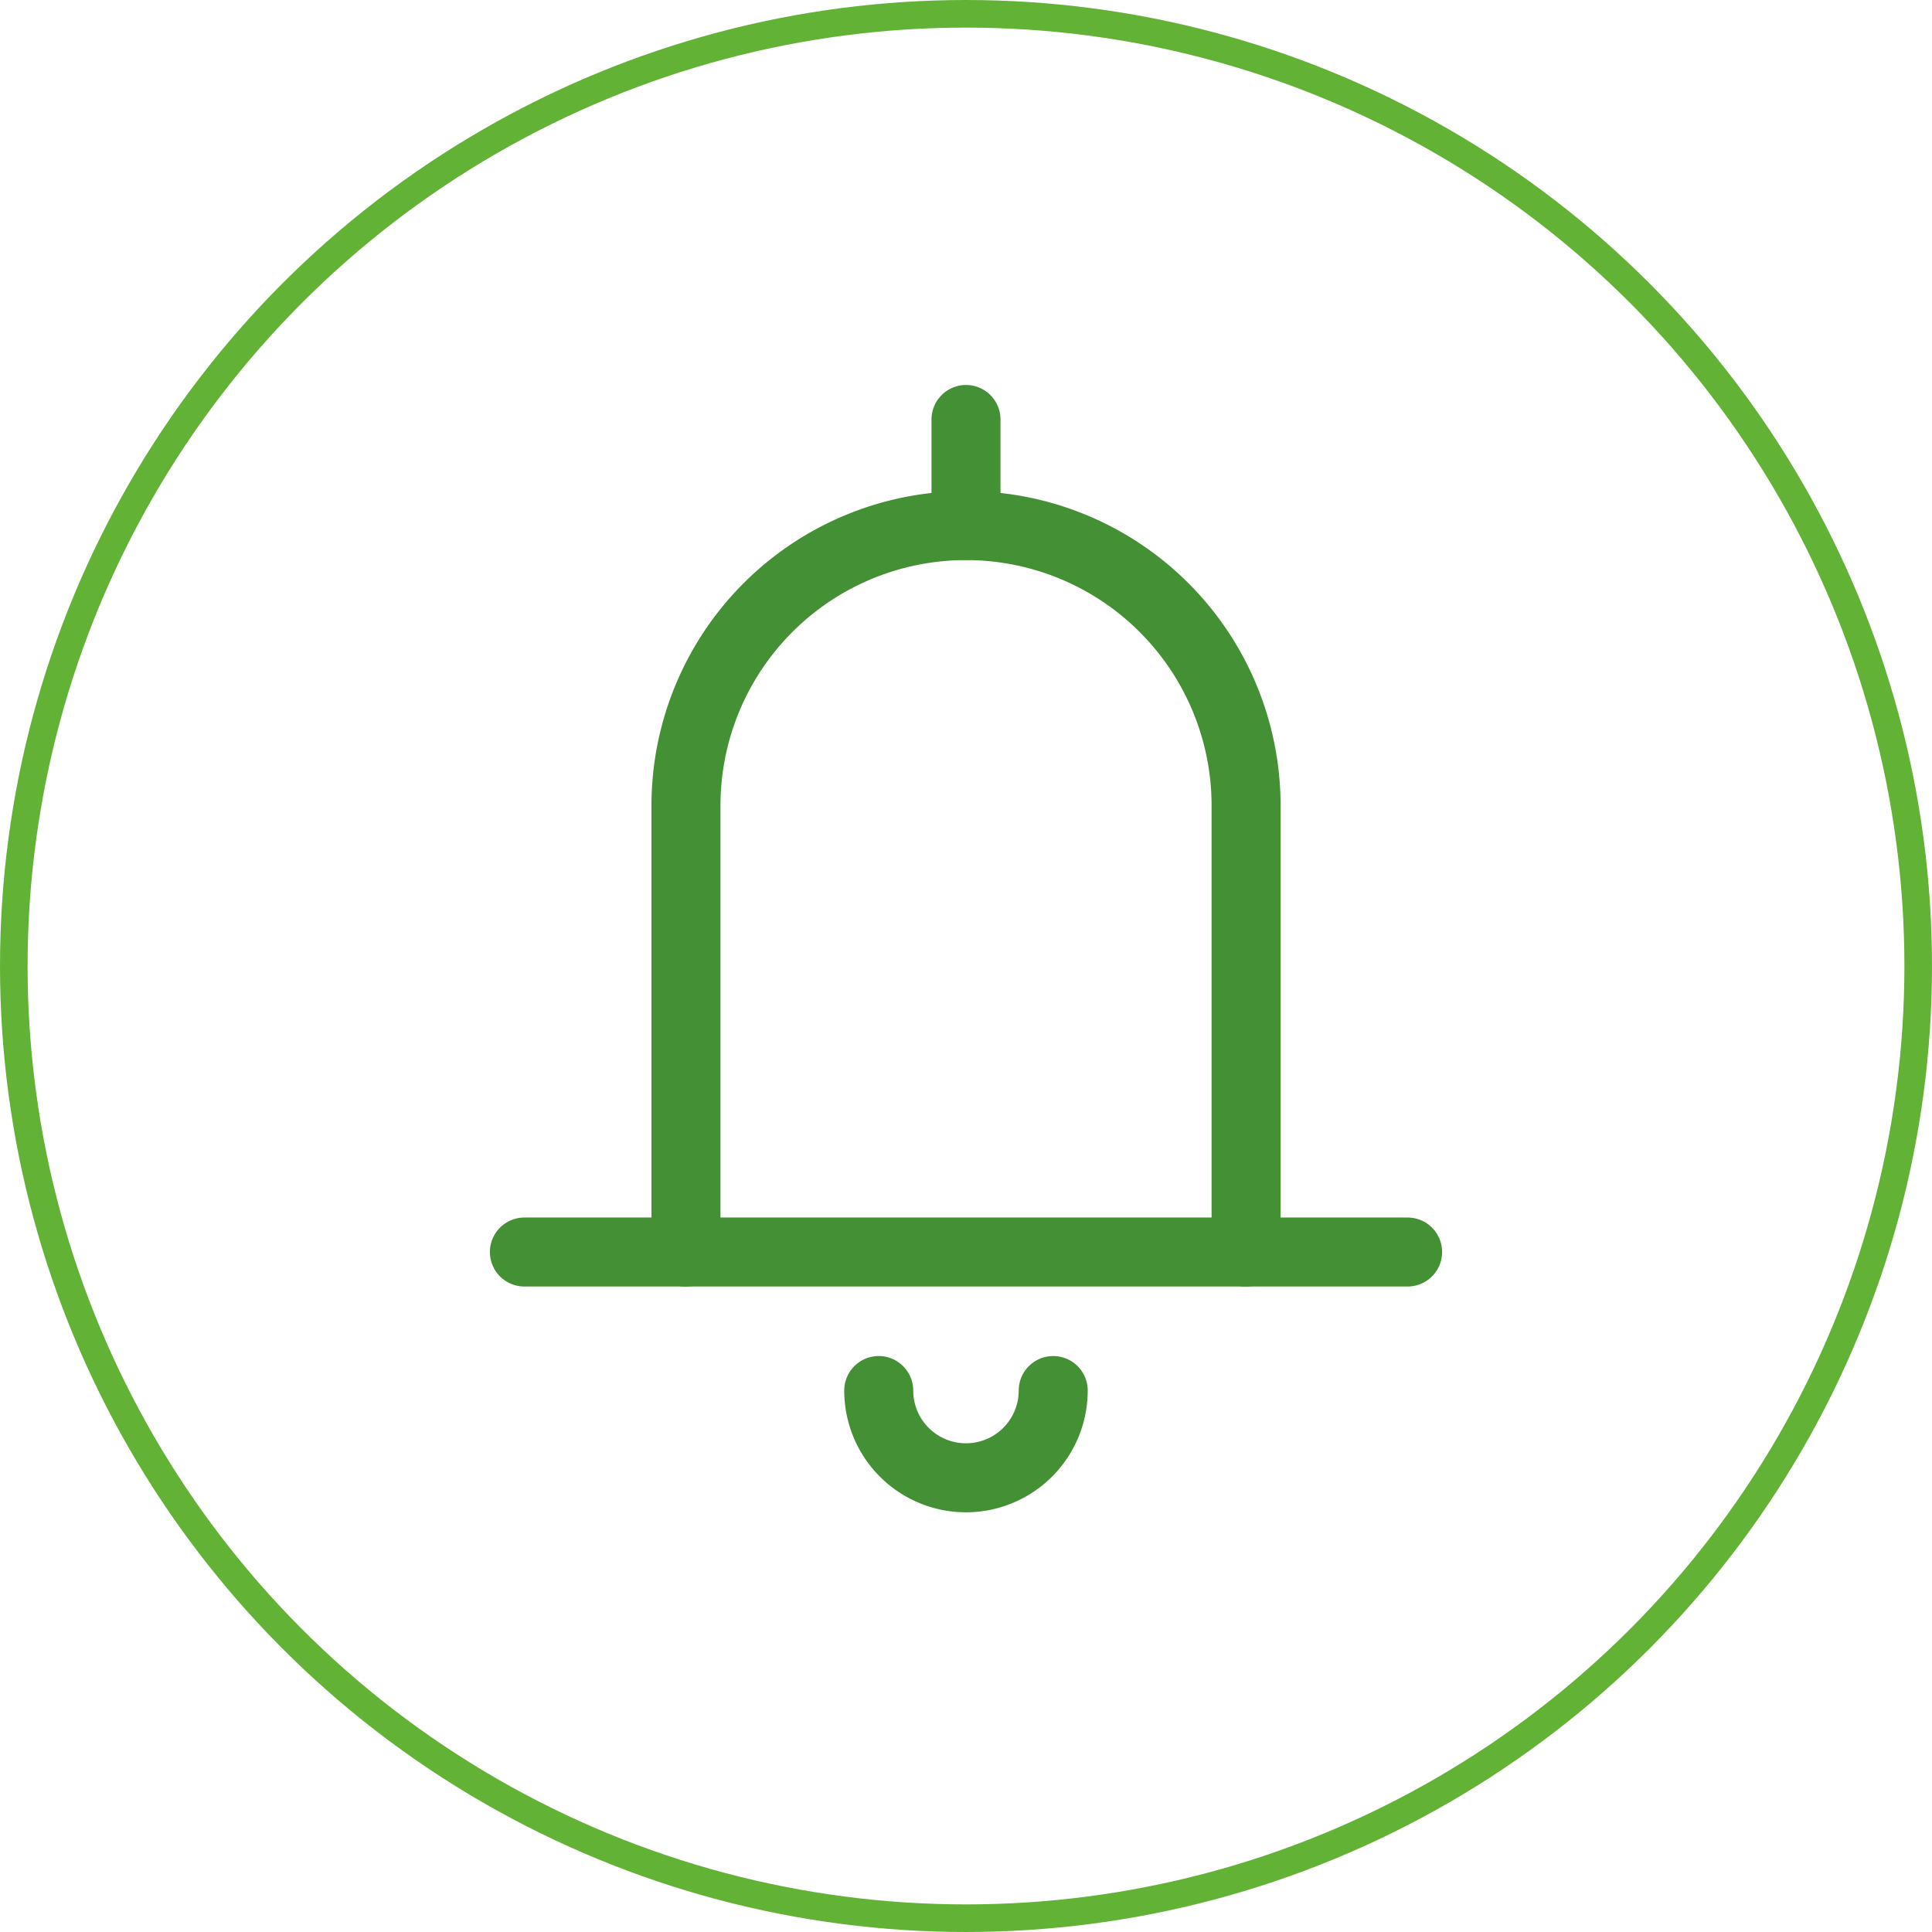 <svg id="Component_26_1" data-name="Component 26 – 1" xmlns="http://www.w3.org/2000/svg" width="70" height="70" viewBox="0 0 70 70">
  <g id="Group_9" data-name="Group 9" transform="translate(-138 -472)">
    <g id="Ellipse_8" data-name="Ellipse 8" transform="translate(138 472)" fill="none" stroke="#62b335" stroke-width="1">
      <circle cx="35" cy="35" r="35" stroke="none"/>
      <circle cx="35" cy="35" r="34.5" fill="none"/>
    </g>
  </g>
  <g id="Group_175" data-name="Group 175" transform="translate(17 13.198)">
    <g id="Group_176" data-name="Group 176" transform="translate(0 0)">
      <line id="Line_47" data-name="Line 47" x2="32" transform="translate(2 32.165)" fill="none" stroke="#449034" stroke-linecap="round" stroke-miterlimit="10" stroke-width="2.5"/>
      <path id="Path_22" data-name="Path 22" d="M3.927,29.244V13.07a10.147,10.147,0,1,1,20.294,0V29.244" transform="translate(3.927 2.922)" fill="none" stroke="#449034" stroke-linecap="round" stroke-miterlimit="10" stroke-width="2.5"/>
      <line id="Line_48" data-name="Line 48" y1="3.844" transform="translate(18 2)" fill="none" stroke="#449034" stroke-linecap="round" stroke-miterlimit="10" stroke-width="2.5"/>
      <path id="Path_23" data-name="Path 23" d="M13.741,19.092a3.161,3.161,0,0,1-6.322,0" transform="translate(7.419 18.092)" fill="none" stroke="#449034" stroke-linecap="round" stroke-miterlimit="10" stroke-width="2.5"/>
    </g>
  </g>
</svg>
